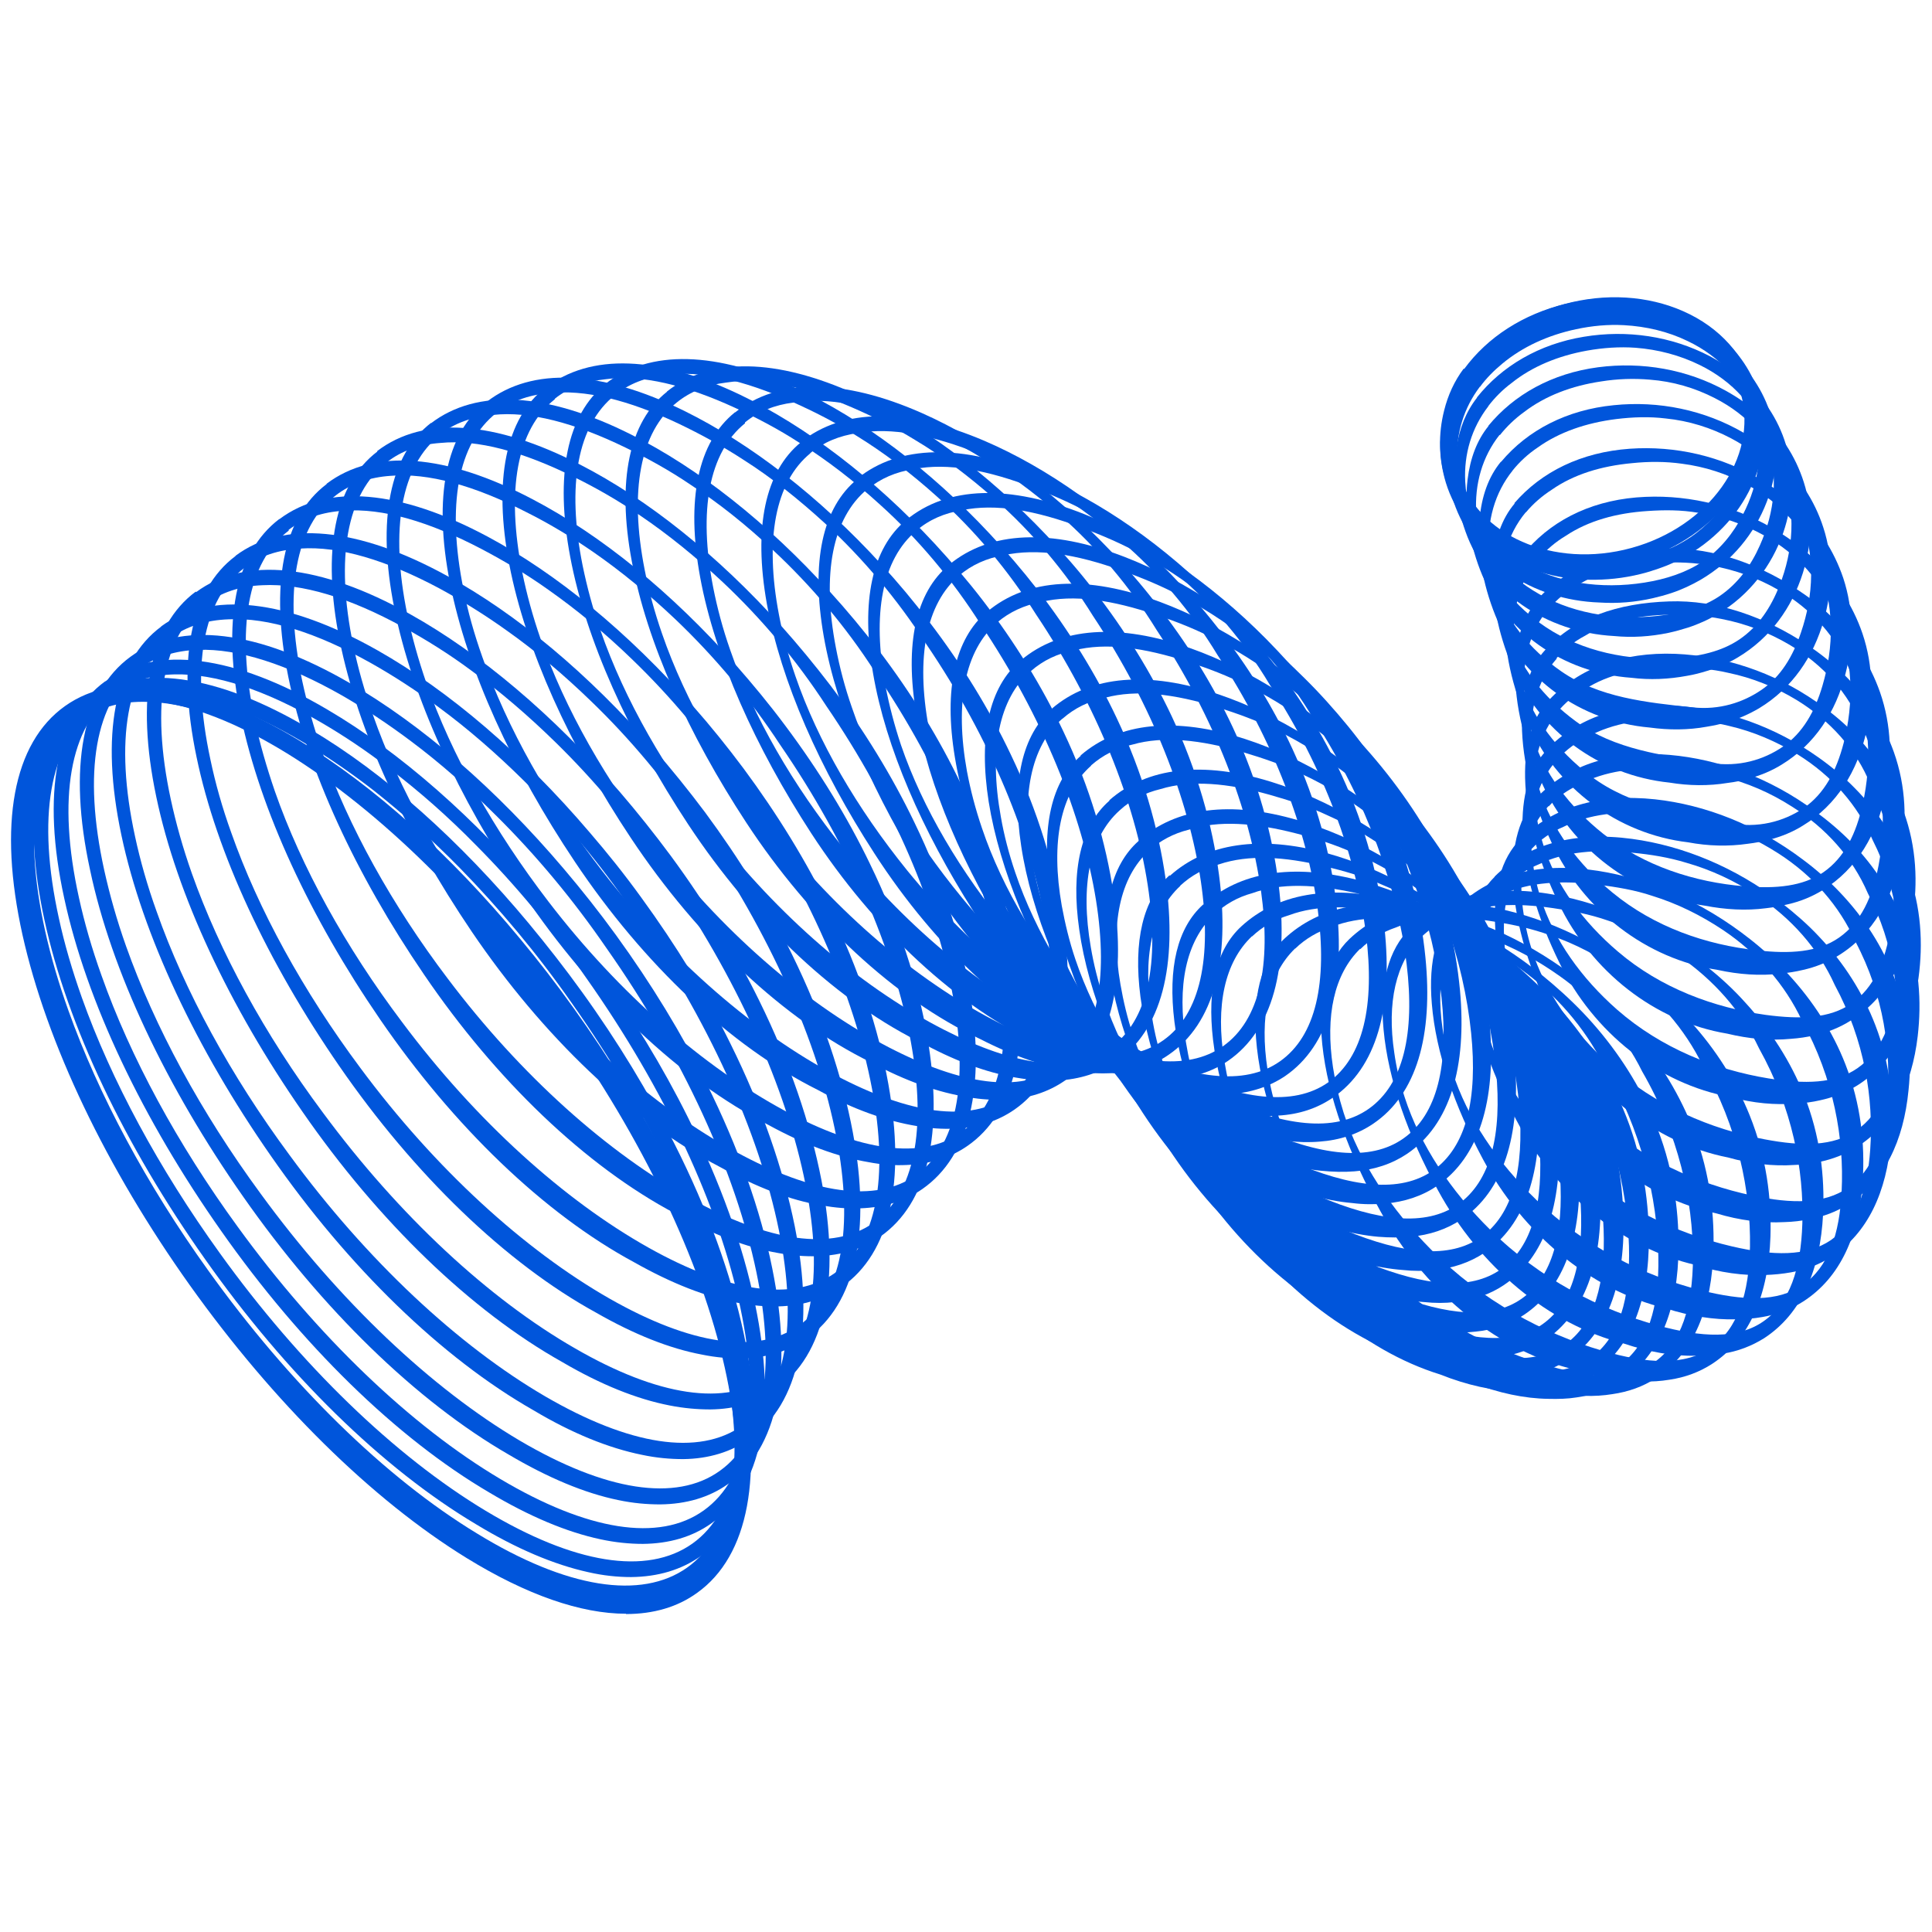 <svg width="52" height="52" viewBox="0 0 52 52" fill="none" xmlns="http://www.w3.org/2000/svg">
<path d="M43.465 8.388C43.045 8.388 42.626 8.442 42.206 8.559C41.181 8.838 40.311 9.428 39.76 10.221C39.208 10.998 39.029 11.883 39.255 12.699C39.721 14.408 41.81 15.324 43.908 14.749C46.005 14.174 47.325 12.318 46.859 10.609C46.634 9.786 46.028 9.126 45.158 8.737C44.638 8.504 44.063 8.388 43.465 8.388ZM42.649 15.309C40.863 15.309 39.294 14.338 38.874 12.8C38.618 11.867 38.82 10.866 39.434 9.995C40.039 9.133 40.987 8.489 42.098 8.186C43.209 7.883 44.35 7.953 45.313 8.38C46.292 8.815 46.968 9.576 47.224 10.508C47.752 12.419 46.3 14.493 44.001 15.122C43.542 15.246 43.084 15.309 42.649 15.309Z" fill="#0055DB"/>
<path d="M39.724 10.159C39.312 10.726 39.102 11.371 39.118 12.023C39.118 12.264 39.157 12.513 39.227 12.754C39.46 13.585 40.05 14.245 40.827 14.664C41.728 15.154 42.862 15.301 44.012 15.06C44.563 14.944 45.068 14.75 45.495 14.462C45.953 14.152 46.311 13.748 46.575 13.297C47.041 12.505 47.22 11.596 46.948 10.718C46.707 9.887 46.093 9.212 45.223 8.808C44.695 8.567 44.12 8.435 43.514 8.419C43.095 8.411 42.668 8.458 42.241 8.559C41.495 8.738 40.835 9.072 40.306 9.538C40.089 9.724 39.895 9.934 39.724 10.167V10.159ZM39.406 9.934C40.035 9.072 41.006 8.45 42.14 8.178C43.266 7.914 44.431 8.015 45.41 8.481C45.721 8.629 46 8.808 46.249 9.01C46.792 9.46 47.181 10.035 47.367 10.687C47.585 11.449 47.507 12.225 47.204 12.94C46.87 13.748 46.249 14.462 45.41 14.952C45.177 15.092 44.92 15.208 44.649 15.301C44.493 15.356 44.322 15.41 44.159 15.449C43.693 15.565 43.227 15.612 42.769 15.604C40.967 15.573 39.398 14.556 38.916 12.994C38.722 12.35 38.706 11.689 38.87 11.045C38.971 10.641 39.141 10.26 39.398 9.918L39.406 9.934Z" fill="#0055DB"/>
<path d="M39.832 10.407C39.397 10.982 39.195 11.658 39.218 12.357C39.226 12.613 39.264 12.861 39.334 13.118C39.575 13.98 40.181 14.679 40.981 15.145C41.906 15.689 43.078 15.868 44.259 15.681C44.849 15.588 45.385 15.409 45.828 15.114C46.302 14.788 46.651 14.353 46.908 13.856C47.343 13.017 47.49 12.062 47.18 11.129C46.923 10.29 46.302 9.599 45.424 9.18C44.896 8.923 44.306 8.784 43.708 8.752C43.28 8.729 42.853 8.768 42.418 8.861C41.657 9.024 40.981 9.335 40.437 9.786C40.212 9.972 40.002 10.182 39.832 10.415V10.407ZM39.521 10.182C40.173 9.319 41.16 8.721 42.333 8.488C43.482 8.255 44.655 8.395 45.665 8.9C45.976 9.055 46.263 9.242 46.519 9.459C47.071 9.925 47.467 10.524 47.669 11.191C47.902 11.976 47.832 12.768 47.553 13.506C47.226 14.361 46.62 15.106 45.774 15.604C45.533 15.743 45.269 15.868 44.989 15.961C44.826 16.015 44.655 16.062 44.484 16.101C44.011 16.209 43.529 16.248 43.055 16.217C41.23 16.155 39.661 15.099 39.125 13.506C38.892 12.807 38.845 12.092 38.985 11.401C39.078 10.943 39.249 10.524 39.521 10.166V10.182Z" fill="#0055DB"/>
<path d="M40.058 10.936C39.608 11.519 39.398 12.226 39.437 12.964C39.452 13.228 39.491 13.492 39.569 13.756C39.825 14.649 40.446 15.379 41.262 15.892C42.217 16.49 43.414 16.708 44.625 16.576C45.262 16.506 45.829 16.35 46.288 16.04C46.777 15.706 47.127 15.224 47.367 14.68C47.764 13.795 47.888 12.785 47.538 11.814C47.266 10.96 46.637 10.261 45.752 9.826C45.216 9.562 44.625 9.406 44.02 9.36C43.592 9.329 43.15 9.36 42.715 9.437C41.938 9.577 41.239 9.864 40.687 10.307C40.446 10.486 40.237 10.696 40.058 10.929V10.936ZM39.747 10.703C40.423 9.849 41.433 9.259 42.629 9.064C43.794 8.87 44.99 9.049 46.016 9.585C46.334 9.756 46.622 9.95 46.886 10.175C47.445 10.665 47.857 11.27 48.066 11.962C48.315 12.762 48.253 13.585 47.996 14.339C47.686 15.232 47.088 16.016 46.233 16.529C45.985 16.677 45.713 16.801 45.425 16.894C45.255 16.948 45.084 16.995 44.905 17.034C44.416 17.135 43.926 17.166 43.445 17.119C41.604 17.018 40.019 15.931 39.444 14.307C39.173 13.554 39.095 12.785 39.204 12.039C39.281 11.527 39.46 11.076 39.755 10.703H39.747Z" fill="#0055DB"/>
<path d="M40.362 11.703C39.896 12.293 39.686 13.024 39.733 13.816C39.749 14.088 39.795 14.367 39.873 14.639C40.145 15.563 40.782 16.332 41.613 16.884C42.599 17.537 43.827 17.793 45.062 17.715C45.737 17.669 46.335 17.537 46.817 17.21C47.33 16.861 47.664 16.348 47.897 15.758C48.262 14.826 48.355 13.769 47.967 12.744C47.679 11.882 47.042 11.167 46.157 10.717C45.613 10.437 45.023 10.266 44.409 10.219C43.974 10.181 43.531 10.196 43.096 10.266C42.304 10.383 41.59 10.654 41.022 11.089C40.774 11.268 40.556 11.478 40.37 11.711L40.362 11.703ZM40.051 11.47C40.751 10.616 41.776 10.049 43.011 9.885C44.199 9.73 45.411 9.94 46.46 10.522C46.778 10.701 47.073 10.903 47.337 11.136C47.912 11.641 48.324 12.27 48.549 12.977C48.813 13.8 48.767 14.639 48.526 15.416C48.231 16.356 47.648 17.171 46.778 17.692C46.522 17.847 46.242 17.971 45.947 18.057C45.776 18.111 45.597 18.158 45.411 18.189C44.914 18.282 44.409 18.305 43.912 18.243C42.056 18.111 40.463 16.985 39.834 15.331C39.523 14.515 39.407 13.691 39.5 12.907C39.57 12.34 39.749 11.851 40.067 11.462L40.051 11.47Z" fill="#0055DB"/>
<path d="M40.715 12.662C40.233 13.26 40.016 14.021 40.078 14.86C40.101 15.139 40.148 15.427 40.233 15.714C40.513 16.67 41.165 17.477 42.02 18.068C43.037 18.775 44.303 18.907 45.562 19.039C46.276 19.116 46.913 18.907 47.403 18.573C47.931 18.215 48.257 17.664 48.475 17.019C48.809 16.04 48.879 14.937 48.436 13.866C48.133 12.988 47.48 12.265 46.595 11.799C46.051 11.512 45.453 11.325 44.832 11.263C44.389 11.209 43.946 11.225 43.503 11.279C42.696 11.38 41.965 11.629 41.383 12.048C41.127 12.219 40.901 12.428 40.707 12.669L40.715 12.662ZM40.404 12.428C41.119 11.574 42.175 11.03 43.434 10.906C44.638 10.782 45.873 11.03 46.937 11.652C47.263 11.838 47.558 12.056 47.83 12.296C48.413 12.825 48.84 13.469 49.073 14.192C49.352 15.038 49.314 15.901 49.088 16.693C48.809 17.679 48.234 18.526 47.348 19.062C47.084 19.217 46.805 19.342 46.494 19.435C46.315 19.489 46.129 19.528 45.942 19.559C45.438 19.652 44.917 19.652 44.404 19.582C42.532 19.419 40.925 18.254 40.249 16.569C39.899 15.699 39.752 14.821 39.822 13.982C39.876 13.361 40.062 12.832 40.396 12.428H40.404Z" fill="#0055DB"/>
<path d="M41.067 13.786C40.562 14.392 40.352 15.184 40.422 16.062C40.445 16.357 40.5 16.653 40.585 16.948C40.88 17.934 41.548 18.781 42.418 19.418C43.459 20.179 44.772 20.334 46.046 20.536C46.799 20.653 47.467 20.451 47.98 20.101C48.523 19.729 48.85 19.146 49.052 18.455C49.355 17.429 49.394 16.28 48.912 15.161C48.593 14.276 47.933 13.538 47.04 13.056C46.488 12.753 45.883 12.559 45.269 12.481C44.826 12.419 44.376 12.419 43.925 12.466C43.094 12.543 42.356 12.769 41.766 13.181C41.502 13.351 41.269 13.553 41.067 13.794V13.786ZM40.756 13.546C41.494 12.691 42.566 12.171 43.863 12.078C45.09 11.992 46.341 12.272 47.428 12.932C47.755 13.134 48.065 13.351 48.337 13.608C48.927 14.151 49.362 14.819 49.611 15.557C49.898 16.427 49.883 17.305 49.673 18.128C49.417 19.162 48.842 20.039 47.949 20.583C47.685 20.746 47.389 20.87 47.071 20.956C46.892 21.01 46.698 21.049 46.504 21.072C45.983 21.158 45.455 21.15 44.935 21.064C43.047 20.87 41.416 19.666 40.702 17.95C40.313 17.025 40.127 16.093 40.181 15.208C40.22 14.532 40.414 13.965 40.772 13.546H40.756Z" fill="#0055DB"/>
<path d="M41.412 15.028C40.891 15.641 40.674 16.457 40.759 17.389C40.782 17.692 40.845 17.995 40.93 18.305C41.233 19.323 41.924 20.209 42.81 20.884C43.882 21.7 45.233 21.886 46.523 22.151C47.307 22.306 48.014 22.112 48.55 21.747C49.109 21.358 49.428 20.744 49.622 19.999C49.894 18.935 49.902 17.731 49.381 16.558C49.047 15.657 48.379 14.911 47.486 14.414C46.927 14.103 46.321 13.894 45.699 13.8C45.249 13.723 44.798 13.723 44.348 13.754C43.501 13.808 42.748 14.018 42.142 14.422C41.87 14.585 41.621 14.795 41.419 15.035L41.412 15.028ZM41.109 14.787C41.862 13.932 42.965 13.428 44.286 13.373C45.528 13.319 46.802 13.637 47.905 14.336C48.239 14.546 48.55 14.779 48.822 15.043C49.42 15.61 49.87 16.294 50.127 17.047C50.43 17.941 50.422 18.841 50.236 19.68C49.995 20.76 49.435 21.669 48.527 22.22C48.255 22.391 47.952 22.515 47.626 22.601C47.439 22.648 47.245 22.686 47.043 22.71C46.515 22.787 45.971 22.772 45.435 22.671C43.532 22.446 41.886 21.203 41.124 19.463C40.697 18.484 40.472 17.49 40.503 16.558C40.526 15.828 40.72 15.23 41.109 14.787Z" fill="#0055DB"/>
<path d="M41.699 16.36C41.163 16.981 40.945 17.828 41.038 18.806C41.069 19.117 41.124 19.435 41.225 19.754C41.543 20.802 42.242 21.719 43.151 22.442C44.254 23.311 45.613 23.746 46.957 23.855C47.804 23.925 48.526 23.855 49.07 23.482C49.645 23.086 49.963 22.434 50.134 21.641C50.383 20.531 50.352 19.272 49.792 18.061C49.443 17.152 48.767 16.398 47.866 15.878C47.299 15.552 46.693 15.334 46.064 15.225C45.613 15.14 45.155 15.124 44.697 15.148C43.834 15.179 43.058 15.373 42.444 15.761C42.157 15.925 41.908 16.127 41.699 16.375V16.36ZM41.395 16.119C42.172 15.264 43.291 14.845 44.65 14.767C45.908 14.69 47.198 15.101 48.332 15.839C48.666 16.057 48.984 16.297 49.264 16.569C49.878 17.16 50.328 17.859 50.6 18.628C50.919 19.544 50.926 20.461 50.755 21.323C50.53 22.449 49.979 23.389 49.062 23.956C48.782 24.127 48.472 24.259 48.13 24.337C47.936 24.383 47.742 24.422 47.532 24.445C46.996 24.515 46.444 24.484 45.885 24.376C43.967 24.111 42.297 22.838 41.496 21.067C41.031 20.034 40.766 18.985 40.782 18.006C40.79 17.222 40.992 16.585 41.403 16.134L41.395 16.119Z" fill="#0055DB"/>
<path d="M41.901 17.725C41.349 18.354 41.124 19.232 41.233 20.249C41.264 20.568 41.326 20.902 41.427 21.228C41.761 22.308 42.476 23.263 43.4 24.024C44.534 24.956 45.924 25.43 47.291 25.578C48.177 25.679 48.93 25.632 49.498 25.236C50.088 24.824 50.398 24.141 50.562 23.294C50.779 22.145 50.717 20.832 50.119 19.573C49.754 18.657 49.07 17.888 48.161 17.352C47.594 17.018 46.981 16.785 46.344 16.661C45.886 16.567 45.419 16.544 44.961 16.544C44.084 16.56 43.291 16.723 42.662 17.111C42.367 17.267 42.111 17.468 41.893 17.717L41.901 17.725ZM41.598 17.484C42.39 16.622 43.54 16.233 44.922 16.187C46.204 16.14 47.509 16.599 48.659 17.367C49 17.593 49.319 17.849 49.606 18.129C50.228 18.735 50.694 19.457 50.973 20.241C51.307 21.181 51.323 22.121 51.167 22.999C50.958 24.172 50.414 25.143 49.482 25.718C49.194 25.896 48.876 26.028 48.526 26.106C48.332 26.153 48.13 26.184 47.913 26.207C47.369 26.269 46.802 26.23 46.235 26.106C44.301 25.811 42.615 24.498 41.769 22.696C41.256 21.601 40.969 20.506 40.961 19.473C40.961 18.626 41.163 17.958 41.59 17.492L41.598 17.484Z" fill="#0055DB"/>
<path d="M41.995 19.09C41.42 19.727 41.195 20.628 41.32 21.7C41.358 22.034 41.421 22.368 41.529 22.709C41.871 23.82 42.609 24.814 43.549 25.614C44.706 26.601 46.136 27.121 47.526 27.316C48.458 27.44 49.242 27.416 49.825 27.013C50.439 26.593 50.742 25.871 50.889 24.97C51.083 23.773 50.982 22.414 50.338 21.102C49.957 20.169 49.258 19.393 48.357 18.841C47.782 18.492 47.161 18.243 46.524 18.111C46.066 18.002 45.592 17.971 45.126 17.963C44.225 17.956 43.425 18.103 42.78 18.476C42.477 18.631 42.213 18.833 41.988 19.082L41.995 19.09ZM41.692 18.841C42.5 17.979 43.673 17.544 45.095 17.598C46.392 17.653 47.72 18.08 48.885 18.888C49.227 19.128 49.553 19.385 49.841 19.68C50.47 20.309 50.944 21.047 51.239 21.847C51.588 22.81 51.619 23.773 51.48 24.667C51.293 25.886 50.757 26.888 49.809 27.471C49.514 27.657 49.188 27.789 48.831 27.867C48.629 27.914 48.419 27.945 48.202 27.96C47.642 28.015 47.068 27.96 46.485 27.82C44.535 27.494 42.827 26.143 41.949 24.309C41.397 23.16 41.071 22.003 41.048 20.931C41.032 20.029 41.234 19.323 41.692 18.841Z" fill="#0055DB"/>
<path d="M41.927 20.427C41.337 21.071 41.112 22.003 41.244 23.114C41.282 23.456 41.352 23.805 41.461 24.155C41.819 25.297 42.564 26.33 43.527 27.177C44.716 28.217 46.176 28.792 47.597 29.025C48.569 29.181 49.384 29.173 49.99 28.753C50.619 28.318 50.922 27.565 51.054 26.617C51.225 25.382 51.093 23.969 50.402 22.609C50.005 21.669 49.299 20.877 48.39 20.31C47.807 19.953 47.186 19.689 46.549 19.541C46.083 19.424 45.609 19.378 45.143 19.362C44.226 19.331 43.411 19.463 42.751 19.821C42.44 19.968 42.168 20.17 41.935 20.419L41.927 20.427ZM41.632 20.178C42.455 19.316 43.652 18.904 45.104 18.997C46.417 19.083 47.768 19.549 48.957 20.395C49.306 20.644 49.633 20.916 49.928 21.219C50.565 21.864 51.054 22.625 51.349 23.44C51.714 24.419 51.761 25.406 51.637 26.322C51.466 27.588 50.938 28.621 49.982 29.219C49.679 29.406 49.345 29.538 48.98 29.616C48.778 29.662 48.561 29.693 48.343 29.701C47.776 29.748 47.186 29.693 46.588 29.53C44.623 29.173 42.89 27.79 41.974 25.918C41.383 24.714 41.018 23.503 40.98 22.376C40.949 21.421 41.158 20.675 41.64 20.178H41.632Z" fill="#0055DB"/>
<path d="M41.68 21.693C41.074 22.337 40.841 23.308 40.989 24.466C41.036 24.815 41.105 25.173 41.222 25.538C41.587 26.71 42.356 27.782 43.335 28.668C44.554 29.763 46.046 30.392 47.49 30.664C48.508 30.858 49.347 30.858 49.968 30.423C50.613 29.973 50.916 29.188 51.025 28.186C51.164 26.905 51.001 25.437 50.271 24.038C49.859 23.083 49.145 22.283 48.228 21.708C47.646 21.335 47.017 21.064 46.372 20.908C45.898 20.784 45.424 20.73 44.95 20.698C44.018 20.644 43.187 20.753 42.519 21.11C42.201 21.258 41.913 21.452 41.68 21.708V21.693ZM41.385 21.444C42.224 20.582 43.444 20.186 44.935 20.318C46.271 20.434 47.638 20.939 48.842 21.825C49.191 22.081 49.526 22.361 49.828 22.671C50.473 23.339 50.97 24.116 51.281 24.947C51.662 25.949 51.724 26.959 51.615 27.891C51.46 29.204 50.939 30.268 49.976 30.874C49.673 31.068 49.324 31.2 48.951 31.278C48.741 31.325 48.523 31.348 48.298 31.355C47.724 31.394 47.118 31.325 46.512 31.154C44.531 30.765 42.776 29.344 41.82 27.441C41.183 26.182 40.787 24.916 40.725 23.743C40.678 22.734 40.896 21.957 41.393 21.436L41.385 21.444Z" fill="#0055DB"/>
<path d="M41.223 22.842C40.594 23.495 40.369 24.497 40.524 25.701C40.571 26.066 40.649 26.431 40.765 26.804C41.146 28.008 41.93 29.118 42.925 30.043C44.167 31.192 45.697 31.868 47.166 32.179C48.222 32.404 49.1 32.412 49.737 31.969C50.397 31.511 50.7 30.687 50.793 29.639C50.91 28.318 50.708 26.796 49.939 25.343C49.511 24.38 48.789 23.565 47.872 22.974C47.282 22.594 46.653 22.306 46 22.135C45.527 21.996 45.037 21.933 44.563 21.895C43.608 21.817 42.761 21.91 42.086 22.252C41.752 22.392 41.464 22.594 41.223 22.85V22.842ZM40.928 22.586C41.79 21.724 43.033 21.351 44.548 21.514C45.9 21.662 47.29 22.205 48.517 23.13C48.874 23.394 49.208 23.689 49.511 24.007C50.172 24.699 50.676 25.483 50.995 26.338C51.383 27.363 51.469 28.396 51.368 29.344C51.236 30.703 50.723 31.798 49.744 32.412C49.434 32.614 49.076 32.746 48.696 32.816C48.478 32.862 48.261 32.886 48.028 32.893C47.437 32.925 46.824 32.847 46.202 32.66C44.206 32.233 42.427 30.781 41.433 28.846C40.757 27.534 40.322 26.206 40.245 24.986C40.182 23.922 40.4 23.106 40.928 22.578V22.586Z" fill="#0055DB"/>
<path d="M40.527 23.845C39.882 24.505 39.649 25.53 39.82 26.781C39.874 27.154 39.952 27.535 40.077 27.915C40.473 29.15 41.265 30.3 42.282 31.263C43.556 32.467 45.118 33.197 46.617 33.547C47.72 33.803 48.621 33.826 49.281 33.376C49.957 32.902 50.26 32.047 50.337 30.944C50.431 29.577 50.19 28.008 49.382 26.509C48.939 25.53 48.209 24.707 47.285 24.101C46.687 23.705 46.05 23.41 45.397 23.224C44.916 23.076 44.426 22.998 43.945 22.952C42.974 22.851 42.112 22.921 41.42 23.262C41.078 23.402 40.783 23.596 40.535 23.853L40.527 23.845ZM40.232 23.589C41.11 22.719 42.376 22.369 43.929 22.579C45.296 22.765 46.71 23.34 47.953 24.303C48.31 24.583 48.652 24.878 48.963 25.212C49.631 25.919 50.143 26.727 50.477 27.597C50.881 28.645 50.974 29.694 50.897 30.673C50.78 32.078 50.275 33.197 49.281 33.834C48.963 34.036 48.605 34.176 48.201 34.246C47.984 34.285 47.751 34.308 47.518 34.316C46.92 34.339 46.291 34.253 45.654 34.051C43.642 33.593 41.84 32.102 40.807 30.137C40.084 28.77 39.618 27.387 39.525 26.121C39.44 25.002 39.673 24.148 40.224 23.604L40.232 23.589Z" fill="#0055DB"/>
<path d="M39.54 24.651C38.88 25.319 38.639 26.375 38.825 27.673C38.88 28.053 38.965 28.442 39.09 28.838C39.493 30.104 40.309 31.292 41.35 32.294C42.655 33.56 44.247 34.337 45.77 34.726C46.911 35.013 47.851 35.052 48.519 34.586C49.218 34.104 49.514 33.211 49.568 32.061C49.638 30.655 49.358 29.032 48.504 27.479C48.045 26.492 47.3 25.653 46.376 25.032C45.77 24.628 45.133 24.317 44.48 24.115C43.999 23.952 43.502 23.874 43.02 23.812C42.033 23.688 41.156 23.742 40.449 24.069C40.099 24.201 39.796 24.403 39.54 24.659V24.651ZM39.245 24.395C40.138 23.525 41.435 23.191 43.012 23.439C44.403 23.657 45.824 24.27 47.098 25.273C47.463 25.56 47.805 25.871 48.123 26.212C48.799 26.942 49.327 27.766 49.669 28.644C50.088 29.716 50.197 30.788 50.135 31.782C50.042 33.234 49.537 34.384 48.535 35.029C48.209 35.238 47.844 35.378 47.432 35.448C47.207 35.487 46.974 35.51 46.733 35.51C46.127 35.526 45.49 35.425 44.837 35.215C42.81 34.726 40.985 33.203 39.913 31.199C39.152 29.778 38.647 28.341 38.538 27.02C38.437 25.847 38.678 24.954 39.245 24.395Z" fill="#0055DB"/>
<path d="M38.249 25.226C37.566 25.902 37.325 26.99 37.527 28.333C37.581 28.722 37.674 29.126 37.806 29.53C38.226 30.827 39.049 32.054 40.113 33.103C41.442 34.423 43.073 35.254 44.619 35.674C45.807 36 46.77 36.047 47.462 35.565C48.176 35.068 48.471 34.144 48.51 32.94C48.557 31.487 48.238 29.817 47.345 28.217C46.871 27.215 46.118 26.368 45.186 25.731C44.58 25.312 43.935 24.986 43.275 24.776C42.785 24.605 42.288 24.512 41.799 24.442C40.789 24.294 39.904 24.333 39.181 24.644C38.824 24.776 38.513 24.97 38.249 25.226ZM37.962 24.97C38.871 24.1 40.191 23.789 41.807 24.077C43.213 24.325 44.657 24.978 45.947 26.019C46.312 26.314 46.661 26.632 46.98 26.99C47.663 27.735 48.2 28.582 48.557 29.475C48.992 30.57 49.116 31.666 49.069 32.675C48.992 34.175 48.495 35.355 47.485 36.016C47.151 36.225 46.778 36.373 46.358 36.435C46.133 36.474 45.892 36.489 45.644 36.489C45.03 36.505 44.378 36.388 43.71 36.163C41.667 35.643 39.818 34.081 38.708 32.046C37.9 30.57 37.364 29.071 37.239 27.712C37.123 26.485 37.364 25.553 37.962 24.978V24.97Z" fill="#0055DB"/>
<path d="M36.607 25.538C35.908 26.222 35.667 27.332 35.877 28.723C35.939 29.127 36.032 29.531 36.164 29.95C36.591 31.278 37.438 32.544 38.517 33.632C39.877 35.007 41.539 35.892 43.116 36.351C44.343 36.708 45.337 36.77 46.052 36.273C46.782 35.76 47.077 34.805 47.101 33.554C47.124 32.063 46.774 30.331 45.834 28.692C45.345 27.682 44.584 26.82 43.652 26.167C43.038 25.74 42.394 25.398 41.725 25.173C41.228 24.994 40.731 24.886 40.234 24.808C39.209 24.637 38.308 24.653 37.57 24.963C37.205 25.088 36.879 25.282 36.614 25.546L36.607 25.538ZM36.319 25.274C37.244 24.396 38.587 24.109 40.234 24.435C41.656 24.715 43.124 25.406 44.436 26.486C44.809 26.797 45.159 27.123 45.485 27.48C46.184 28.249 46.728 29.111 47.093 30.02C47.543 31.139 47.683 32.249 47.652 33.282C47.598 34.828 47.108 36.04 46.083 36.708C45.749 36.925 45.361 37.073 44.934 37.135C44.7 37.174 44.46 37.19 44.203 37.182C43.574 37.182 42.914 37.065 42.23 36.825C40.172 36.273 38.3 34.681 37.158 32.607C36.312 31.076 35.737 29.523 35.589 28.109C35.457 26.828 35.706 25.857 36.327 25.266L36.319 25.274Z" fill="#0055DB"/>
<path d="M34.856 25.53C34.141 26.222 33.892 27.364 34.118 28.801C34.18 29.212 34.281 29.632 34.413 30.051C34.856 31.411 35.718 32.715 36.813 33.842C38.203 35.271 39.889 36.211 41.497 36.708C42.763 37.096 43.796 37.174 44.519 36.669C45.264 36.149 45.559 35.154 45.567 33.85C45.567 32.312 45.179 30.533 44.2 28.84C43.695 27.822 42.926 26.944 41.986 26.276C41.365 25.834 40.712 25.484 40.044 25.243C39.547 25.049 39.035 24.932 38.545 24.847C37.504 24.653 36.58 24.653 35.842 24.948C35.469 25.072 35.135 25.266 34.863 25.53H34.856ZM34.568 25.266C35.508 24.389 36.883 24.117 38.561 24.482C40.005 24.793 41.489 25.523 42.817 26.641C43.19 26.96 43.555 27.302 43.882 27.667C44.588 28.451 45.14 29.337 45.52 30.261C45.986 31.395 46.142 32.537 46.119 33.586C46.087 35.178 45.598 36.421 44.565 37.096C44.223 37.322 43.827 37.462 43.392 37.524C43.159 37.562 42.911 37.578 42.647 37.57C42.01 37.57 41.334 37.438 40.642 37.174C38.569 36.584 36.673 34.96 35.493 32.855C34.599 31.271 33.993 29.663 33.83 28.203C33.683 26.866 33.931 25.857 34.576 25.259L34.568 25.266Z" fill="#0055DB"/>
<path d="M33.698 25.198C32.96 25.897 32.711 27.07 32.952 28.546C33.022 28.965 33.115 29.4 33.263 29.835C33.721 31.226 34.591 32.562 35.71 33.735C37.123 35.226 38.848 36.212 40.479 36.748C41.792 37.176 42.848 37.261 43.594 36.741C44.355 36.205 44.658 35.179 44.635 33.828C44.611 32.243 44.184 30.418 43.166 28.678C42.646 27.645 41.869 26.759 40.922 26.076C40.3 25.625 39.64 25.26 38.964 25.012C38.459 24.81 37.947 24.686 37.45 24.584C36.385 24.367 35.453 24.352 34.7 24.631C34.312 24.748 33.977 24.942 33.698 25.206V25.198ZM33.41 24.934C34.366 24.056 35.764 23.808 37.473 24.212C38.933 24.553 40.44 25.322 41.784 26.48C42.164 26.806 42.529 27.156 42.864 27.536C43.578 28.344 44.145 29.245 44.534 30.185C45.015 31.342 45.186 32.507 45.178 33.572C45.17 35.211 44.681 36.484 43.633 37.176C43.283 37.401 42.879 37.549 42.436 37.611C42.196 37.65 41.939 37.657 41.675 37.65C41.03 37.642 40.339 37.494 39.632 37.222C37.543 36.601 35.624 34.939 34.405 32.803C33.473 31.164 32.828 29.494 32.649 27.987C32.486 26.596 32.742 25.548 33.41 24.934Z" fill="#0055DB"/>
<path d="M32.674 24.621C31.92 25.328 31.672 26.532 31.92 28.054C31.99 28.482 32.091 28.924 32.239 29.367C32.705 30.789 33.598 32.163 34.732 33.375C36.177 34.921 37.932 35.962 39.595 36.529C40.946 36.987 42.041 37.088 42.803 36.552C43.587 36.008 43.882 34.944 43.844 33.538C43.797 31.915 43.331 30.035 42.267 28.249C41.731 27.208 40.946 26.307 39.999 25.608C39.369 25.142 38.709 24.769 38.033 24.505C37.529 24.295 37.008 24.155 36.503 24.039C35.423 23.798 34.476 23.759 33.707 24.039C33.311 24.147 32.969 24.342 32.682 24.613L32.674 24.621ZM32.394 24.349C33.365 23.464 34.787 23.239 36.526 23.681C38.002 24.062 39.533 24.862 40.9 26.058C41.28 26.392 41.653 26.757 41.987 27.146C42.709 27.969 43.284 28.893 43.688 29.849C44.185 31.029 44.372 32.21 44.38 33.297C44.387 34.983 43.913 36.288 42.849 36.987C42.492 37.22 42.08 37.368 41.622 37.422C41.373 37.453 41.117 37.469 40.845 37.453C40.185 37.438 39.486 37.282 38.764 36.995C36.659 36.342 34.717 34.649 33.458 32.474C32.48 30.781 31.804 29.056 31.61 27.503C31.431 26.05 31.687 24.971 32.386 24.342L32.394 24.349Z" fill="#0055DB"/>
<path d="M31.767 23.845C30.997 24.559 30.741 25.787 31.005 27.363C31.075 27.806 31.184 28.257 31.339 28.707C31.821 30.16 32.722 31.573 33.879 32.832C35.355 34.432 37.142 35.527 38.827 36.133C40.218 36.63 41.344 36.739 42.121 36.188C42.921 35.628 43.216 34.533 43.161 33.073C43.099 31.403 42.587 29.468 41.484 27.635C40.932 26.579 40.132 25.67 39.184 24.956C38.548 24.482 37.887 24.093 37.204 23.814C36.691 23.588 36.171 23.441 35.658 23.317C34.563 23.052 33.6 22.998 32.815 23.262C32.411 23.371 32.062 23.565 31.767 23.837V23.845ZM31.487 23.573C32.473 22.687 33.926 22.478 35.697 22.959C37.196 23.371 38.742 24.21 40.124 25.445C40.513 25.794 40.886 26.16 41.227 26.556C41.958 27.402 42.548 28.342 42.96 29.313C43.472 30.517 43.674 31.721 43.697 32.832C43.729 34.564 43.255 35.9 42.183 36.607C41.818 36.848 41.398 36.995 40.932 37.05C40.684 37.081 40.42 37.089 40.14 37.073C39.472 37.05 38.757 36.886 38.027 36.584C35.907 35.9 33.941 34.168 32.644 31.962C31.619 30.214 30.912 28.435 30.695 26.828C30.5 25.321 30.765 24.202 31.479 23.557L31.487 23.573Z" fill="#0055DB"/>
<path d="M30.926 22.898C30.141 23.612 29.877 24.878 30.157 26.494C30.235 26.945 30.343 27.403 30.499 27.869C30.988 29.353 31.912 30.805 33.085 32.102C34.584 33.757 36.402 34.914 38.126 35.551C39.563 36.087 40.721 36.204 41.513 35.644C42.329 35.07 42.624 33.943 42.546 32.436C42.461 30.727 41.909 28.739 40.767 26.859C40.2 25.795 39.392 24.871 38.437 24.141C37.8 23.651 37.124 23.255 36.441 22.96C35.92 22.727 35.4 22.564 34.887 22.432C33.769 22.144 32.798 22.074 31.998 22.331C31.586 22.432 31.221 22.626 30.926 22.898ZM30.646 22.626C31.648 21.733 33.124 21.546 34.926 22.074C36.441 22.517 38.01 23.395 39.416 24.677C39.804 25.034 40.185 25.415 40.534 25.818C41.28 26.688 41.87 27.644 42.297 28.63C42.826 29.858 43.043 31.085 43.074 32.211C43.129 33.99 42.655 35.357 41.575 36.079C41.21 36.32 40.783 36.475 40.301 36.53C40.045 36.561 39.781 36.569 39.501 36.545C38.825 36.514 38.103 36.336 37.35 36.025C35.214 35.31 33.225 33.547 31.889 31.302C30.825 29.5 30.079 27.667 29.846 26.013C29.629 24.451 29.901 23.294 30.646 22.634V22.626Z" fill="#0055DB"/>
<path d="M30.136 21.811C29.328 22.534 29.072 23.831 29.359 25.493C29.437 25.952 29.553 26.425 29.716 26.899C30.221 28.414 31.154 29.905 32.35 31.241C33.88 32.95 35.729 34.162 37.476 34.83C38.952 35.397 40.141 35.529 40.956 34.954C41.787 34.372 42.09 33.206 41.989 31.645C41.88 29.89 41.298 27.855 40.109 25.928C39.527 24.849 38.711 23.916 37.756 23.171C37.111 22.674 36.435 22.254 35.744 21.951C35.224 21.703 34.688 21.54 34.175 21.392C33.041 21.074 32.054 20.988 31.239 21.237C30.82 21.338 30.447 21.524 30.144 21.804L30.136 21.811ZM29.856 21.54C30.874 20.646 32.381 20.476 34.214 21.043C35.744 21.516 37.336 22.433 38.758 23.753C39.154 24.119 39.535 24.507 39.884 24.926C40.638 25.812 41.243 26.783 41.678 27.793C42.222 29.043 42.455 30.286 42.502 31.436C42.58 33.261 42.114 34.659 41.018 35.389C40.645 35.638 40.21 35.793 39.721 35.84C39.465 35.871 39.185 35.871 38.906 35.855C38.222 35.816 37.484 35.63 36.715 35.304C34.563 34.55 32.544 32.756 31.184 30.48C30.074 28.624 29.289 26.728 29.049 25.027C28.815 23.412 29.095 22.215 29.864 21.547L29.856 21.54Z" fill="#0055DB"/>
<path d="M29.363 20.613C28.54 21.343 28.275 22.663 28.578 24.38C28.664 24.846 28.78 25.335 28.943 25.817C29.464 27.363 30.412 28.893 31.623 30.268C33.184 32.039 35.064 33.297 36.835 34.004C38.35 34.61 39.569 34.75 40.401 34.16C41.247 33.561 41.55 32.365 41.434 30.757C41.302 28.955 40.68 26.873 39.453 24.893C38.855 23.805 38.031 22.858 37.068 22.096C36.416 21.584 35.74 21.157 35.049 20.838C34.52 20.582 33.984 20.403 33.464 20.248C32.315 19.906 31.305 19.805 30.489 20.038C30.054 20.131 29.681 20.326 29.371 20.597L29.363 20.613ZM29.083 20.333C30.116 19.44 31.646 19.285 33.511 19.89C35.064 20.395 36.672 21.351 38.117 22.71C38.513 23.083 38.901 23.487 39.259 23.914C40.02 24.823 40.634 25.809 41.084 26.835C41.636 28.109 41.892 29.375 41.954 30.54C42.047 32.412 41.589 33.841 40.478 34.587C40.098 34.843 39.655 34.991 39.158 35.045C38.894 35.076 38.614 35.076 38.327 35.045C37.627 34.998 36.882 34.804 36.105 34.462C33.938 33.678 31.895 31.852 30.497 29.538C29.34 27.627 28.524 25.677 28.268 23.93C28.019 22.26 28.299 21.025 29.091 20.341L29.083 20.333Z" fill="#0055DB"/>
<path d="M28.581 19.354C27.742 20.092 27.47 21.444 27.789 23.199C27.874 23.681 27.998 24.17 28.169 24.667C28.698 26.244 29.669 27.813 30.896 29.227C32.48 31.052 34.391 32.365 36.201 33.111C37.755 33.755 39.013 33.895 39.859 33.297C40.722 32.691 41.025 31.456 40.893 29.794C40.737 27.953 40.077 25.817 38.811 23.789C38.197 22.694 37.366 21.731 36.395 20.954C35.743 20.434 35.059 19.991 34.36 19.657C33.832 19.393 33.288 19.199 32.768 19.036C31.603 18.671 30.577 18.554 29.746 18.779C29.303 18.872 28.923 19.059 28.604 19.339L28.581 19.354ZM28.309 19.075C29.358 18.173 30.911 18.049 32.814 18.694C34.383 19.23 36.015 20.224 37.475 21.622C37.879 22.011 38.267 22.415 38.632 22.849C39.401 23.774 40.03 24.784 40.489 25.825C41.056 27.122 41.328 28.411 41.405 29.592C41.522 31.51 41.063 32.971 39.945 33.724C39.557 33.98 39.106 34.136 38.601 34.182C38.329 34.214 38.05 34.214 37.755 34.182C37.048 34.128 36.286 33.926 35.494 33.569C33.312 32.753 31.245 30.889 29.808 28.543C28.604 26.578 27.758 24.574 27.486 22.772C27.222 21.047 27.509 19.774 28.325 19.075H28.309Z" fill="#0055DB"/>
<path d="M27.745 18.056C26.883 18.802 26.611 20.184 26.938 21.986C27.023 22.476 27.155 22.981 27.326 23.485C27.87 25.093 28.848 26.701 30.099 28.162C31.715 30.041 33.657 31.408 35.49 32.193C37.082 32.869 38.371 33.024 39.241 32.418C40.127 31.797 40.43 30.531 40.267 28.822C40.096 26.934 39.389 24.744 38.076 22.67C37.447 21.559 36.608 20.588 35.637 19.796C34.977 19.26 34.286 18.809 33.587 18.468C33.051 18.188 32.507 17.986 31.979 17.815C30.79 17.427 29.757 17.287 28.911 17.505C28.46 17.59 28.072 17.776 27.745 18.064V18.056ZM27.474 17.776C28.538 16.875 30.122 16.767 32.049 17.45C33.641 18.017 35.288 19.05 36.771 20.487C37.175 20.883 37.571 21.303 37.936 21.746C38.713 22.693 39.358 23.718 39.824 24.775C40.407 26.088 40.694 27.4 40.779 28.604C40.919 30.57 40.469 32.061 39.335 32.822C38.938 33.086 38.48 33.242 37.96 33.288C37.688 33.312 37.401 33.312 37.098 33.288C36.383 33.226 35.606 33.008 34.798 32.636C32.6 31.789 30.511 29.894 29.035 27.509C27.784 25.497 26.907 23.423 26.611 21.582C26.332 19.804 26.619 18.491 27.466 17.776H27.474Z" fill="#0055DB"/>
<path d="M26.842 16.752C25.964 17.505 25.692 18.919 26.026 20.76C26.12 21.257 26.252 21.77 26.43 22.29C26.982 23.929 27.984 25.576 29.25 27.075C30.889 29.009 32.87 30.438 34.726 31.246C36.365 31.961 37.686 32.124 38.571 31.503C39.472 30.866 39.775 29.568 39.596 27.805C39.402 25.879 38.657 23.634 37.305 21.514C36.66 20.395 35.814 19.409 34.835 18.608C34.167 18.065 33.476 17.599 32.769 17.241C32.233 16.954 31.681 16.736 31.145 16.558C29.941 16.146 28.893 15.991 28.03 16.201C27.572 16.286 27.168 16.472 26.842 16.752ZM26.57 16.465C27.65 15.556 29.258 15.47 31.223 16.201C32.831 16.799 34.501 17.87 36 19.346C36.412 19.75 36.808 20.177 37.181 20.636C37.973 21.607 38.618 22.648 39.099 23.72C39.705 25.055 40 26.392 40.101 27.611C40.264 29.623 39.814 31.145 38.672 31.922C38.276 32.194 37.802 32.349 37.274 32.396C36.994 32.419 36.699 32.419 36.396 32.38C35.666 32.318 34.882 32.085 34.058 31.697C31.844 30.819 29.732 28.893 28.217 26.469C26.927 24.403 26.011 22.275 25.7 20.379C25.397 18.546 25.7 17.195 26.562 16.465H26.57Z" fill="#0055DB"/>
<path d="M25.819 15.487C24.926 16.248 24.646 17.685 24.996 19.58C25.089 20.085 25.229 20.613 25.408 21.142C25.975 22.811 26.985 24.497 28.274 26.035C29.944 28.031 31.948 29.507 33.843 30.354C35.521 31.107 36.873 31.278 37.774 30.641C38.69 29.997 38.993 28.66 38.799 26.851C38.581 24.878 37.797 22.586 36.407 20.419C35.746 19.285 34.884 18.291 33.905 17.475C33.237 16.916 32.538 16.442 31.824 16.069C31.28 15.774 30.729 15.549 30.185 15.355C28.965 14.912 27.901 14.749 27.023 14.943C26.557 15.021 26.146 15.207 25.812 15.495L25.819 15.487ZM25.547 15.199C26.643 14.29 28.282 14.221 30.27 14.99C31.894 15.619 33.587 16.73 35.102 18.244C35.521 18.656 35.917 19.099 36.298 19.565C37.098 20.551 37.758 21.615 38.248 22.703C38.861 24.062 39.18 25.414 39.296 26.657C39.483 28.715 39.032 30.268 37.875 31.053C37.471 31.325 36.989 31.488 36.453 31.527C36.173 31.55 35.871 31.542 35.56 31.511C34.822 31.441 34.022 31.201 33.191 30.797C30.962 29.88 28.818 27.923 27.272 25.468C25.936 23.348 24.988 21.165 24.662 19.223C24.343 17.335 24.646 15.945 25.54 15.207L25.547 15.199Z" fill="#0055DB"/>
<path d="M24.663 14.284C23.746 15.053 23.467 16.52 23.832 18.462C23.933 18.983 24.072 19.519 24.251 20.055C24.834 21.756 25.859 23.48 27.164 25.057C28.865 27.108 30.9 28.638 32.819 29.523C34.535 30.316 35.918 30.494 36.842 29.842C37.774 29.182 38.085 27.815 37.86 25.95C37.619 23.931 36.803 21.593 35.367 19.371C34.691 18.229 33.821 17.22 32.842 16.389C32.166 15.821 31.467 15.324 30.753 14.944C30.201 14.633 29.642 14.4 29.106 14.198C27.871 13.732 26.783 13.546 25.898 13.732C25.416 13.81 25.005 13.988 24.663 14.284ZM24.391 13.996C25.502 13.079 27.164 13.033 29.191 13.841C30.838 14.501 32.547 15.651 34.085 17.204C34.504 17.631 34.908 18.074 35.289 18.548C36.097 19.558 36.765 20.637 37.27 21.74C37.899 23.123 38.24 24.498 38.365 25.764C38.575 27.869 38.132 29.453 36.959 30.246C36.547 30.525 36.058 30.689 35.514 30.727C35.227 30.751 34.924 30.743 34.605 30.704C33.86 30.626 33.044 30.37 32.197 29.958C29.953 29.011 27.785 27.022 26.201 24.529C24.818 22.354 23.839 20.117 23.498 18.121C23.164 16.179 23.474 14.749 24.391 13.996Z" fill="#0055DB"/>
<path d="M23.336 13.171C22.404 13.948 22.116 15.447 22.497 17.427C22.598 17.956 22.738 18.499 22.932 19.051C23.522 20.783 24.563 22.546 25.891 24.162C27.616 26.267 29.682 27.852 31.631 28.776C33.387 29.599 34.808 29.793 35.748 29.133C36.696 28.457 37.007 27.059 36.766 25.141C36.509 23.082 35.647 20.682 34.171 18.422C33.48 17.264 32.602 16.239 31.616 15.4C30.932 14.818 30.225 14.313 29.511 13.916C28.959 13.598 28.392 13.35 27.849 13.14C26.59 12.65 25.495 12.448 24.602 12.627C24.112 12.697 23.693 12.883 23.343 13.171H23.336ZM23.072 12.883C24.198 11.967 25.891 11.936 27.942 12.79C29.604 13.482 31.336 14.67 32.89 16.262C33.317 16.697 33.729 17.156 34.109 17.637C34.925 18.663 35.608 19.765 36.121 20.884C36.766 22.29 37.123 23.688 37.263 24.97C37.496 27.121 37.053 28.737 35.872 29.545C35.453 29.832 34.964 29.995 34.404 30.026C34.109 30.05 33.806 30.034 33.48 29.995C32.727 29.91 31.903 29.646 31.033 29.219C28.773 28.24 26.582 26.212 24.967 23.688C23.538 21.459 22.528 19.16 22.171 17.125C21.821 15.128 22.132 13.66 23.079 12.891L23.072 12.883Z" fill="#0055DB"/>
<path d="M21.812 12.199C20.864 12.976 20.577 14.514 20.965 16.541C21.066 17.078 21.214 17.637 21.408 18.196C22.014 19.959 23.07 21.761 24.414 23.424C26.17 25.583 28.267 27.23 30.248 28.177C32.042 29.04 33.495 29.241 34.45 28.566C35.421 27.882 35.731 26.445 35.467 24.48C35.188 22.375 34.287 19.928 32.764 17.621C32.057 16.456 31.172 15.415 30.178 14.561C29.494 13.963 28.78 13.45 28.057 13.038C27.498 12.704 26.931 12.448 26.379 12.223C25.105 11.71 23.995 11.493 23.086 11.656C22.589 11.726 22.162 11.904 21.804 12.199H21.812ZM21.548 11.904C22.69 10.98 24.406 10.972 26.496 11.865C28.181 12.588 29.929 13.815 31.506 15.446C31.933 15.889 32.353 16.355 32.741 16.852C33.572 17.901 34.256 19.012 34.784 20.153C35.444 21.583 35.817 22.996 35.965 24.301C36.221 26.5 35.778 28.146 34.59 28.962C34.163 29.249 33.665 29.412 33.098 29.451C32.803 29.474 32.492 29.459 32.158 29.412C31.39 29.319 30.558 29.047 29.681 28.605C27.405 27.595 25.191 25.536 23.537 22.973C22.061 20.697 21.02 18.336 20.639 16.246C20.274 14.196 20.593 12.689 21.556 11.904H21.548Z" fill="#0055DB"/>
<path d="M20.051 11.394C19.08 12.178 18.792 13.74 19.196 15.813C19.305 16.365 19.453 16.924 19.655 17.499C20.276 19.293 21.34 21.134 22.707 22.835C24.486 25.057 26.614 26.75 28.626 27.737C30.459 28.638 31.951 28.847 32.922 28.156C33.908 27.457 34.219 25.981 33.939 23.969C33.636 21.818 32.696 19.324 31.135 16.963C30.413 15.79 29.519 14.734 28.525 13.864C27.834 13.258 27.119 12.73 26.389 12.303C25.83 11.961 25.255 11.689 24.696 11.456C23.406 10.912 22.28 10.679 21.356 10.835C20.851 10.897 20.408 11.075 20.051 11.37V11.394ZM19.787 11.099C20.944 10.174 22.692 10.182 24.805 11.114C26.506 11.868 28.277 13.134 29.869 14.804C30.304 15.254 30.723 15.736 31.112 16.241C31.951 17.305 32.65 18.439 33.186 19.588C33.861 21.033 34.25 22.478 34.413 23.799C34.693 26.043 34.258 27.721 33.054 28.552C32.626 28.847 32.114 29.011 31.531 29.042C31.228 29.065 30.91 29.042 30.576 28.995C29.799 28.894 28.952 28.614 28.059 28.156C25.768 27.108 23.523 25.018 21.837 22.431C20.323 20.101 19.243 17.686 18.847 15.549C18.458 13.444 18.785 11.899 19.779 11.099H19.787Z" fill="#0055DB"/>
<path d="M18.215 10.833C17.228 11.625 16.933 13.217 17.352 15.338C17.461 15.897 17.616 16.472 17.819 17.055C18.448 18.88 19.535 20.76 20.918 22.5C22.728 24.776 24.887 26.523 26.922 27.549C28.794 28.488 30.317 28.706 31.311 27.999C32.313 27.292 32.623 25.778 32.321 23.719C31.994 21.521 31.016 18.981 29.415 16.573C28.677 15.385 27.776 14.32 26.774 13.435C26.075 12.814 25.361 12.278 24.631 11.843C24.064 11.493 23.489 11.206 22.93 10.965C21.625 10.398 20.483 10.149 19.543 10.297C19.03 10.359 18.58 10.538 18.215 10.833ZM17.951 10.538C19.123 9.606 20.894 9.637 23.046 10.615C24.77 11.4 26.557 12.705 28.173 14.414C28.608 14.872 29.035 15.361 29.431 15.874C30.278 16.961 30.985 18.111 31.536 19.276C32.227 20.744 32.631 22.204 32.81 23.548C33.113 25.84 32.678 27.549 31.458 28.387C31.023 28.69 30.503 28.854 29.913 28.885C29.61 28.9 29.283 28.885 28.942 28.838C28.157 28.729 27.295 28.434 26.386 27.968C24.079 26.888 21.811 24.768 20.087 22.142C18.525 19.758 17.407 17.288 17.003 15.097C16.599 12.938 16.933 11.353 17.951 10.545V10.538Z" fill="#0055DB"/>
<path d="M16.552 10.634C15.542 11.434 15.247 13.057 15.682 15.224C15.799 15.791 15.954 16.382 16.164 16.972C16.808 18.828 17.904 20.747 19.309 22.526C21.15 24.856 23.333 26.658 25.407 27.715C27.318 28.693 28.871 28.919 29.881 28.204C30.899 27.482 31.217 25.936 30.891 23.823C30.549 21.586 29.524 18.984 27.885 16.537C27.131 15.341 26.223 14.261 25.213 13.36C24.514 12.731 23.784 12.179 23.053 11.729C22.479 11.364 21.904 11.076 21.337 10.82C20.016 10.23 18.851 9.958 17.904 10.098C17.383 10.152 16.925 10.331 16.552 10.634ZM16.296 10.331C17.484 9.399 19.286 9.445 21.461 10.463C23.201 11.278 25.011 12.622 26.642 14.37C27.085 14.844 27.512 15.341 27.916 15.861C28.77 16.972 29.493 18.137 30.052 19.318C30.759 20.809 31.178 22.293 31.372 23.652C31.699 25.99 31.271 27.73 30.037 28.577C29.594 28.88 29.066 29.05 28.467 29.082C28.157 29.097 27.831 29.082 27.489 29.027C26.689 28.911 25.819 28.608 24.902 28.118C22.58 27.008 20.288 24.856 18.525 22.192C16.917 19.753 15.768 17.221 15.348 14.991C14.929 12.777 15.263 11.154 16.303 10.331H16.296Z" fill="#0055DB"/>
<path d="M14.936 10.743C13.911 11.55 13.616 13.197 14.058 15.411C14.175 15.986 14.338 16.584 14.548 17.19C15.2 19.077 16.319 21.035 17.74 22.852C19.604 25.245 21.826 27.101 23.923 28.189C25.873 29.198 27.465 29.439 28.49 28.709C29.523 27.971 29.842 26.394 29.5 24.235C29.135 21.951 28.071 19.302 26.393 16.801C25.624 15.59 24.707 14.502 23.69 13.586C22.983 12.941 22.253 12.382 21.515 11.916C20.94 11.543 20.358 11.24 19.783 10.976C18.447 10.362 17.266 10.075 16.303 10.207C15.767 10.261 15.309 10.432 14.928 10.735L14.936 10.743ZM14.68 10.44C15.884 9.5 17.717 9.57 19.923 10.626C21.686 11.473 23.511 12.855 25.166 14.642C25.609 15.124 26.044 15.628 26.455 16.164C27.317 17.291 28.048 18.479 28.615 19.675C29.337 21.19 29.772 22.697 29.974 24.072C30.323 26.456 29.896 28.227 28.654 29.09C28.203 29.4 27.667 29.571 27.061 29.595C26.75 29.61 26.416 29.595 26.067 29.532C25.259 29.408 24.373 29.097 23.441 28.593C21.103 27.451 18.781 25.26 16.987 22.565C15.332 20.079 14.151 17.485 13.709 15.201C13.274 12.933 13.608 11.263 14.68 10.432V10.44Z" fill="#0055DB"/>
<path d="M13.361 11.114C12.32 11.93 12.017 13.607 12.476 15.868C12.592 16.458 12.763 17.064 12.98 17.677C13.649 19.596 14.775 21.592 16.22 23.457C18.115 25.903 20.36 27.814 22.488 28.94C24.476 29.989 26.1 30.23 27.148 29.492C28.205 28.746 28.523 27.131 28.151 24.917C27.762 22.587 26.667 19.891 24.935 17.343C24.15 16.124 23.218 15.021 22.208 14.089C21.494 13.436 20.764 12.854 20.018 12.38C19.435 11.999 18.845 11.681 18.278 11.409C16.919 10.764 15.73 10.469 14.752 10.586C14.208 10.632 13.734 10.811 13.353 11.114H13.361ZM13.105 10.811C14.324 9.871 16.181 9.957 18.418 11.059C20.197 11.937 22.045 13.359 23.715 15.184C24.166 15.674 24.601 16.194 25.012 16.738C25.89 17.887 26.628 19.091 27.203 20.303C27.941 21.841 28.391 23.363 28.609 24.762C28.982 27.193 28.554 28.995 27.304 29.865C26.846 30.183 26.302 30.354 25.688 30.377C25.37 30.393 25.028 30.37 24.678 30.308C23.863 30.175 22.962 29.857 22.014 29.337C19.661 28.164 17.315 25.942 15.482 23.208C13.78 20.668 12.569 18.019 12.111 15.689C11.652 13.367 12.002 11.658 13.097 10.811H13.105Z" fill="#0055DB"/>
<path d="M11.855 11.697C10.799 12.52 10.488 14.229 10.962 16.536C11.086 17.134 11.257 17.747 11.474 18.377C12.158 20.326 13.3 22.361 14.76 24.264C16.678 26.766 18.962 28.731 21.122 29.896C23.149 30.983 24.811 31.232 25.867 30.479C26.939 29.717 27.258 28.07 26.87 25.81C26.458 23.433 25.324 20.691 23.553 18.089C22.761 16.854 21.813 15.743 20.795 14.796C20.081 14.128 19.343 13.537 18.589 13.048C18.007 12.652 17.409 12.326 16.834 12.046C15.459 11.378 14.255 11.06 13.269 11.168C12.717 11.215 12.236 11.386 11.847 11.689L11.855 11.697ZM11.598 11.394C12.834 10.446 14.721 10.555 16.989 11.697C18.791 12.598 20.655 14.066 22.341 15.93C22.792 16.427 23.234 16.955 23.654 17.507C24.539 18.672 25.293 19.899 25.875 21.126C26.629 22.688 27.103 24.233 27.328 25.655C27.724 28.133 27.305 29.966 26.038 30.843C25.58 31.162 25.021 31.333 24.399 31.356C24.073 31.372 23.732 31.348 23.374 31.279C22.551 31.139 21.642 30.805 20.679 30.276C18.31 29.065 15.941 26.812 14.076 24.047C12.329 21.453 11.086 18.75 10.612 16.365C10.138 13.988 10.488 12.24 11.606 11.378L11.598 11.394Z" fill="#0055DB"/>
<path d="M10.409 12.451C9.33 13.274 9.019 15.022 9.508 17.368C9.633 17.974 9.811 18.603 10.037 19.24C10.728 21.22 11.893 23.294 13.369 25.236C15.319 27.792 17.625 29.819 19.816 31.007C21.882 32.134 23.576 32.39 24.655 31.629C25.743 30.86 26.069 29.174 25.657 26.86C25.23 24.444 24.049 21.648 22.239 18.999C21.432 17.756 20.476 16.63 19.451 15.666C18.729 14.991 17.983 14.385 17.237 13.88C16.647 13.476 16.049 13.134 15.466 12.847C14.076 12.156 12.856 11.822 11.854 11.922C11.295 11.961 10.806 12.132 10.409 12.443V12.451ZM10.153 12.14C11.404 11.185 13.315 11.317 15.614 12.505C17.431 13.437 19.319 14.944 21.028 16.847C21.486 17.36 21.929 17.896 22.356 18.455C23.249 19.643 24.01 20.886 24.608 22.129C25.378 23.714 25.867 25.275 26.108 26.72C26.527 29.244 26.108 31.108 24.826 32.002C24.36 32.328 23.801 32.499 23.156 32.522C22.83 32.538 22.48 32.507 22.115 32.444C21.276 32.305 20.36 31.955 19.381 31.411C16.989 30.169 14.604 27.885 12.701 25.081C10.907 22.432 9.633 19.674 9.143 17.243C8.654 14.812 9.011 13.025 10.153 12.156V12.14Z" fill="#0055DB"/>
<path d="M9.044 13.328C7.948 14.159 7.63 15.93 8.135 18.33C8.267 18.944 8.446 19.588 8.671 20.233C9.378 22.245 10.55 24.358 12.05 26.338C14.023 28.956 16.361 31.03 18.582 32.257C20.687 33.422 22.412 33.687 23.515 32.91C24.618 32.125 24.944 30.401 24.517 28.047C24.066 25.585 22.847 22.734 20.998 20.047C20.174 18.788 19.211 17.654 18.186 16.676C17.456 15.984 16.71 15.371 15.957 14.85C15.359 14.439 14.761 14.081 14.17 13.786C12.764 13.064 11.521 12.722 10.512 12.807C9.945 12.846 9.448 13.017 9.044 13.328ZM8.795 13.017C10.061 12.062 12.003 12.209 14.333 13.437C16.174 14.4 18.077 15.945 19.802 17.895C20.26 18.416 20.71 18.959 21.138 19.534C22.039 20.738 22.816 22.004 23.421 23.262C24.198 24.863 24.711 26.455 24.959 27.915C25.402 30.486 24.983 32.382 23.693 33.283C23.219 33.617 22.652 33.788 22 33.811C21.666 33.819 21.316 33.795 20.944 33.725C20.097 33.578 19.165 33.221 18.171 32.661C15.763 31.387 13.347 29.073 11.413 26.23C9.572 23.534 8.267 20.707 7.762 18.229C7.257 15.743 7.614 13.918 8.787 13.033L8.795 13.017Z" fill="#0055DB"/>
<path d="M7.77 14.283C6.66 15.122 6.341 16.924 6.854 19.363C6.986 19.992 7.172 20.637 7.398 21.297C8.112 23.34 9.301 25.491 10.823 27.511C12.819 30.183 15.196 32.311 17.449 33.577C19.593 34.781 21.356 35.053 22.474 34.261C23.593 33.461 23.927 31.705 23.469 29.297C22.995 26.788 21.736 23.891 19.849 21.149C19.01 19.883 18.039 18.733 17.006 17.739C16.276 17.032 15.522 16.411 14.761 15.875C14.163 15.448 13.557 15.091 12.967 14.78C11.545 14.034 10.287 13.669 9.262 13.747C8.679 13.778 8.182 13.949 7.77 14.259V14.283ZM7.522 13.972C8.803 13.009 10.769 13.18 13.13 14.446C14.986 15.44 16.913 17.025 18.66 19.013C19.127 19.541 19.577 20.101 20.012 20.683C20.921 21.91 21.705 23.184 22.327 24.466C23.119 26.089 23.647 27.697 23.911 29.181C24.377 31.799 23.966 33.725 22.661 34.634C22.179 34.968 21.604 35.146 20.944 35.162C20.61 35.17 20.253 35.139 19.872 35.069C19.018 34.913 18.07 34.541 17.068 33.974C14.645 32.669 12.206 30.315 10.233 27.441C8.345 24.691 7.009 21.809 6.481 19.277C5.961 16.737 6.326 14.873 7.514 13.972H7.522Z" fill="#0055DB"/>
<path d="M6.588 15.277C5.454 16.124 5.128 17.957 5.663 20.442C5.796 21.079 5.982 21.74 6.223 22.408C6.953 24.482 8.157 26.672 9.695 28.738C11.722 31.472 14.122 33.647 16.406 34.952C18.589 36.195 20.383 36.475 21.517 35.667C22.659 34.859 22.985 33.065 22.511 30.602C22.022 28.055 20.717 25.103 18.783 22.314C17.928 21.041 16.95 19.875 15.909 18.873C15.171 18.159 14.418 17.522 13.649 16.978C13.043 16.543 12.437 16.17 11.839 15.844C10.402 15.075 9.128 14.694 8.087 14.764C7.497 14.795 6.984 14.966 6.572 15.277H6.588ZM6.339 14.959C7.629 13.995 9.633 14.182 12.025 15.495C13.905 16.52 15.847 18.143 17.61 20.171C18.076 20.706 18.534 21.273 18.977 21.864C19.901 23.114 20.694 24.404 21.323 25.701C22.131 27.348 22.674 28.979 22.954 30.478C23.451 33.135 23.032 35.1 21.719 36.024C21.23 36.366 20.647 36.545 19.979 36.56C19.637 36.568 19.272 36.537 18.892 36.459C18.022 36.296 17.066 35.915 16.049 35.333C13.61 33.997 11.147 31.612 9.136 28.699C7.201 25.895 5.827 22.959 5.291 20.38C4.747 17.786 5.12 15.875 6.339 14.966V14.959Z" fill="#0055DB"/>
<path d="M5.527 16.256C4.377 17.11 4.051 18.975 4.595 21.507C4.734 22.152 4.921 22.82 5.162 23.503C5.907 25.608 7.119 27.837 8.688 29.942C10.747 32.731 13.17 34.968 15.485 36.296C17.706 37.578 19.539 37.865 20.689 37.05C21.846 36.226 22.18 34.401 21.683 31.892C21.171 29.298 19.835 26.299 17.854 23.464C16.984 22.175 15.997 21.002 14.957 19.984C14.211 19.254 13.45 18.602 12.688 18.05C12.083 17.6 11.469 17.219 10.863 16.885C9.411 16.085 8.121 15.697 7.065 15.751C6.467 15.774 5.946 15.945 5.527 16.264V16.256ZM5.278 15.938C6.583 14.967 8.618 15.176 11.034 16.528C12.929 17.584 14.894 19.247 16.681 21.313C17.155 21.864 17.613 22.439 18.056 23.037C18.988 24.303 19.788 25.616 20.433 26.929C21.256 28.599 21.815 30.253 22.11 31.768C22.631 34.471 22.212 36.467 20.883 37.399C20.394 37.749 19.796 37.928 19.12 37.935C18.77 37.935 18.405 37.904 18.017 37.827C17.139 37.656 16.168 37.267 15.135 36.661C12.681 35.286 10.187 32.879 8.144 29.927C6.164 27.076 4.758 24.078 4.206 21.445C3.647 18.796 4.02 16.846 5.27 15.922L5.278 15.938Z" fill="#0055DB"/>
<path d="M4.574 17.181C3.409 18.043 3.075 19.931 3.634 22.51C3.774 23.162 3.968 23.846 4.217 24.537C4.97 26.673 6.205 28.941 7.79 31.085C9.872 33.928 12.334 36.219 14.68 37.587C16.94 38.899 18.804 39.202 19.977 38.371C21.15 37.54 21.484 35.676 20.964 33.112C20.428 30.471 19.053 27.419 17.033 24.537C16.148 23.24 15.153 22.051 14.105 21.018C13.359 20.28 12.59 19.612 11.821 19.045C11.207 18.587 10.594 18.191 9.988 17.849C8.52 17.026 7.215 16.614 6.151 16.669C5.545 16.692 5.017 16.855 4.59 17.173L4.574 17.181ZM4.333 16.863C5.654 15.892 7.712 16.117 10.167 17.507C12.085 18.595 14.066 20.288 15.868 22.401C16.35 22.96 16.816 23.543 17.259 24.156C18.198 25.446 19.014 26.774 19.666 28.102C20.505 29.796 21.08 31.466 21.391 33.004C21.934 35.753 21.523 37.781 20.179 38.728C19.682 39.078 19.076 39.264 18.392 39.272C18.043 39.272 17.67 39.241 17.274 39.156C16.389 38.977 15.402 38.581 14.361 37.959C11.891 36.553 9.374 34.107 7.3 31.124C5.273 28.219 3.836 25.159 3.269 22.486C2.694 19.783 3.075 17.795 4.341 16.863H4.333Z" fill="#0055DB"/>
<path d="M3.751 17.996C2.562 18.866 2.228 20.785 2.803 23.41C2.951 24.078 3.145 24.77 3.394 25.469C4.163 27.636 5.405 29.935 7.013 32.125C9.126 35.023 11.612 37.368 13.989 38.774C16.288 40.126 18.191 40.437 19.371 39.59C20.56 38.743 20.902 36.848 20.358 34.238C19.799 31.551 18.385 28.451 16.326 25.523C15.425 24.21 14.424 23.014 13.367 21.965C12.614 21.212 11.845 20.536 11.068 19.954C10.447 19.488 9.825 19.076 9.219 18.726C7.736 17.88 6.407 17.452 5.335 17.491C4.722 17.507 4.186 17.678 3.751 17.996ZM3.51 17.678C4.846 16.699 6.936 16.948 9.413 18.384C11.348 19.503 13.352 21.235 15.177 23.387C15.659 23.954 16.132 24.552 16.583 25.173C17.53 26.478 18.354 27.83 19.022 29.174C19.876 30.89 20.474 32.584 20.785 34.137C21.352 36.934 20.941 38.992 19.589 39.947C19.084 40.305 18.47 40.483 17.771 40.491C17.414 40.491 17.041 40.46 16.637 40.374C15.736 40.188 14.75 39.776 13.686 39.147C11.2 37.71 8.66 35.232 6.547 32.211C4.473 29.251 2.997 26.137 2.423 23.41C1.825 20.653 2.213 18.625 3.51 17.678Z" fill="#0055DB"/>
<path d="M3.081 18.663C1.877 19.541 1.535 21.491 2.125 24.163C2.273 24.839 2.475 25.538 2.731 26.252C3.508 28.451 4.774 30.789 6.397 33.018C8.541 35.97 11.058 38.377 13.466 39.807C15.804 41.197 17.738 41.516 18.942 40.653C20.146 39.791 20.488 37.865 19.928 35.201C19.354 32.466 17.893 29.321 15.796 26.346C14.879 25.025 13.87 23.813 12.813 22.749C12.06 21.98 11.283 21.297 10.498 20.699C9.877 20.217 9.248 19.797 8.634 19.44C7.127 18.562 5.791 18.128 4.704 18.151C4.075 18.166 3.539 18.329 3.096 18.648L3.081 18.663ZM2.84 18.337C4.191 17.351 6.312 17.623 8.813 19.099C10.77 20.248 12.79 22.019 14.631 24.209C15.12 24.784 15.594 25.39 16.045 26.019C17.008 27.348 17.839 28.715 18.515 30.074C19.385 31.814 19.998 33.523 20.325 35.107C20.915 37.95 20.503 40.04 19.144 41.003C18.631 41.368 18.01 41.547 17.303 41.554C16.946 41.554 16.557 41.516 16.161 41.43C15.252 41.236 14.25 40.816 13.171 40.172C10.669 38.704 8.106 36.195 5.955 33.134C3.834 30.121 2.327 26.951 1.729 24.178C1.115 21.367 1.504 19.3 2.832 18.337H2.84Z" fill="#0055DB"/>
<path d="M2.55 19.144C1.33 20.03 0.988 22.01 1.586 24.721C1.734 25.405 1.944 26.119 2.2 26.842C2.992 29.071 4.274 31.448 5.913 33.724C8.08 36.738 10.628 39.192 13.067 40.66C15.444 42.09 17.409 42.416 18.636 41.546C19.856 40.676 20.205 38.703 19.623 36C19.025 33.227 17.526 30.026 15.389 26.997C14.457 25.661 13.432 24.442 12.376 23.362C11.614 22.585 10.83 21.886 10.053 21.272C9.424 20.783 8.795 20.356 8.173 19.983C6.651 19.082 5.299 18.624 4.196 18.647C3.559 18.655 3.008 18.818 2.565 19.144H2.55ZM2.309 18.818C3.676 17.831 5.828 18.119 8.36 19.634C10.341 20.806 12.376 22.624 14.232 24.853C14.721 25.444 15.203 26.057 15.661 26.694C16.632 28.038 17.471 29.428 18.162 30.803C19.048 32.559 19.677 34.299 20.019 35.899C20.633 38.788 20.229 40.909 18.854 41.888C18.333 42.253 17.712 42.439 16.989 42.447C16.625 42.447 16.236 42.408 15.832 42.315C14.916 42.113 13.898 41.685 12.811 41.025C10.294 39.526 7.7 36.986 5.517 33.887C3.35 30.826 1.812 27.595 1.198 24.768C0.569 21.902 0.965 19.789 2.309 18.818Z" fill="#0055DB"/>
<path d="M2.184 19.386C0.941 20.279 0.6 22.283 1.213 25.048C1.368 25.747 1.578 26.462 1.842 27.2C2.65 29.46 3.94 31.876 5.602 34.191C7.8 37.259 10.371 39.776 12.841 41.275C15.249 42.751 17.261 43.069 18.496 42.191C19.739 41.306 20.088 39.302 19.475 36.544C18.861 33.725 17.315 30.478 15.133 27.402C14.185 26.058 13.152 24.823 12.088 23.728C11.319 22.936 10.534 22.229 9.75 21.599C9.121 21.102 8.484 20.66 7.862 20.279C6.332 19.347 4.957 18.881 3.839 18.889C3.194 18.889 2.635 19.059 2.176 19.386H2.184ZM1.943 19.059C3.326 18.065 5.501 18.376 8.064 19.937C10.06 21.149 12.119 22.998 13.998 25.266C14.496 25.864 14.977 26.485 15.443 27.138C16.422 28.505 17.276 29.911 17.976 31.301C18.877 33.08 19.521 34.835 19.879 36.459C20.523 39.387 20.112 41.547 18.721 42.533C18.201 42.906 17.564 43.092 16.834 43.092C16.461 43.092 16.073 43.046 15.661 42.953C14.736 42.743 13.703 42.3 12.6 41.632C10.068 40.094 7.45 37.523 5.229 34.393C3.015 31.27 1.446 27.977 0.817 25.11C0.172 22.19 0.568 20.038 1.943 19.052V19.059Z" fill="#0055DB"/>
<path d="M3.667 18.842C3.014 18.842 2.447 19.005 1.981 19.332C0.723 20.225 0.373 22.268 1.002 25.072C1.639 27.938 3.216 31.239 5.445 34.362C7.667 37.484 10.277 40.048 12.778 41.593C15.225 43.1 17.268 43.434 18.526 42.541C19.784 41.648 20.134 39.605 19.505 36.801C18.868 33.935 17.291 30.633 15.062 27.511C12.84 24.388 10.23 21.825 7.729 20.279C6.176 19.324 4.793 18.842 3.659 18.842H3.667ZM16.848 43.434C15.636 43.434 14.176 42.929 12.56 41.935C10.013 40.366 7.372 37.764 5.111 34.595C2.859 31.433 1.259 28.086 0.606 25.165C-0.054 22.19 0.35 20 1.748 19.005C3.146 18.011 5.344 18.337 7.947 19.938C10.494 21.506 13.135 24.109 15.396 27.278C17.648 30.447 19.256 33.795 19.901 36.715C20.569 39.69 20.157 41.881 18.759 42.875C18.231 43.256 17.586 43.442 16.848 43.442V43.434Z" fill="#0055DB"/>
</svg>
